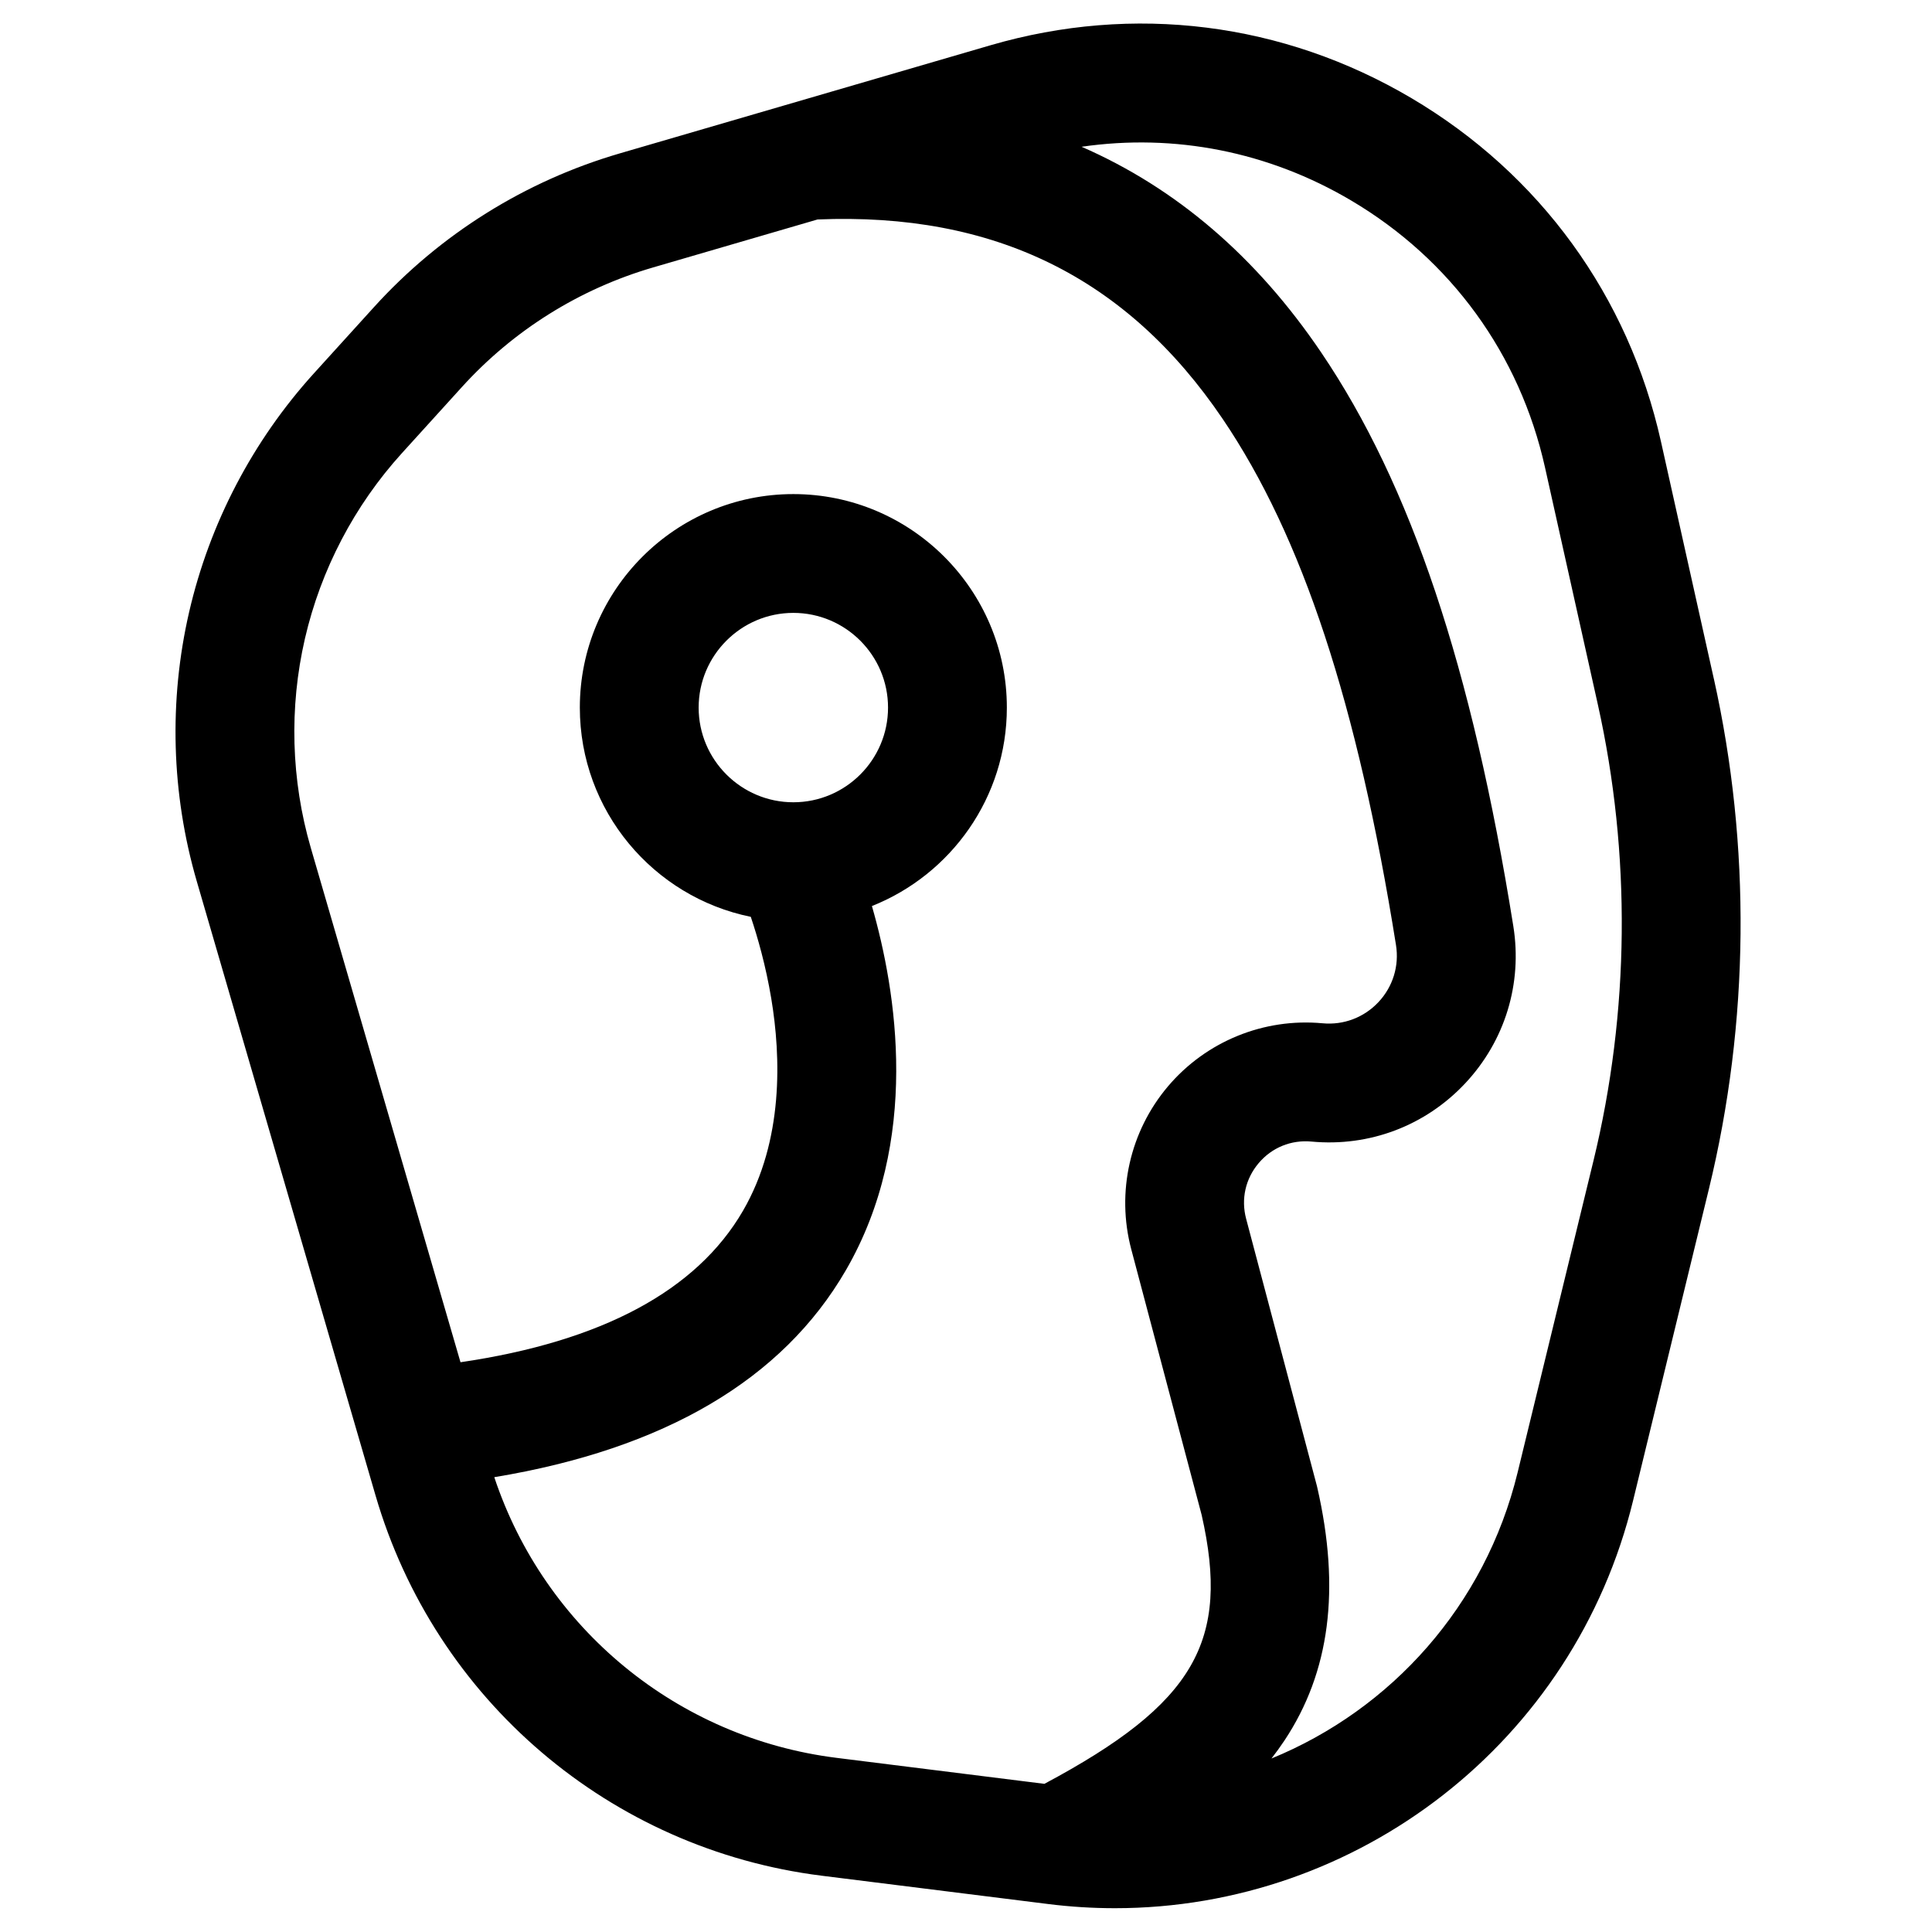 <?xml version="1.0" encoding="UTF-8"?>
<!-- Uploaded to: SVG Find, www.svgrepo.com, Generator: SVG Find Mixer Tools -->
<svg fill="#000000" width="800px" height="800px" version="1.1" viewBox="144 144 512 512" xmlns="http://www.w3.org/2000/svg">
 <path d="m598.18 323.87-14.004-62.832c-8.598-38.578-32.074-70.898-66.098-91.012-34.023-20.109-73.656-25.09-111.6-14.027l-98.211 28.645c-25.078 7.316-47.613 21.406-65.164 40.75l-15.902 17.531c-16.211 17.867-27.648 39.738-33.074 63.25s-4.731 48.184 2.012 71.348l43.379 149.04c0.012 0.043 0.027 0.09 0.039 0.133l3.945 13.551c15.789 54.25 62.219 93.836 118.29 100.84l59.801 7.477c0.02 0.004 0.035 0.004 0.055 0.008l0.125 0.016c5.941 0.742 11.844 1.105 17.695 1.105 64.418 0 121.73-43.969 137.32-108.04l20.09-82.559c10.734-44.137 11.188-90.902 1.309-135.23zm-323.19 211.6c45.082-7.469 76.383-25.867 93.168-54.836 19.879-34.301 13.426-73.914 6.91-96.523 20.918-8.312 35.758-28.746 35.758-52.59 0-31.199-25.383-56.582-56.582-56.582-31.199 0-56.582 25.383-56.582 56.582 0 27.34 19.488 50.207 45.305 55.449 1.789 5.32 3.977 12.906 5.434 21.688 2.547 15.344 3.316 37.547-7.488 56.191-12.277 21.188-37.438 34.664-74.875 40.16l-39.664-136.29c-5.242-18.012-5.781-37.191-1.566-55.469 4.219-18.277 13.109-35.281 25.715-49.172l15.902-17.527c13.645-15.039 31.164-25.996 50.66-31.68l43.578-12.711c46.828-1.93 81.965 15.367 107.35 52.844 21.113 31.164 35.707 75.469 45.938 139.43 0.883 5.523-0.805 11.035-4.637 15.125-3.836 4.094-9.242 6.144-14.82 5.621-15.562-1.453-30.871 4.793-40.969 16.715-10.098 11.922-13.734 28.059-9.734 43.16l18.656 70.406c7.602 33.461-1.809 50.012-41.672 71.273l-55.086-6.887c-42.184-5.281-77.355-34.281-90.699-74.383zm79.254-178.86c-13.836 0-25.094-11.258-25.094-25.094 0-13.836 11.258-25.094 25.094-25.094 13.836 0 25.094 11.258 25.094 25.094 0 13.84-11.258 25.094-25.094 25.094zm212.03 95.043-20.09 82.559c-8.605 35.363-33.559 62.84-65.234 75.809 1.215-1.559 2.359-3.141 3.43-4.75 12.047-18.129 14.895-40.074 8.703-67.098-0.039-0.172-0.082-0.344-0.125-0.516l-18.723-70.672c-1.387-5.238-0.176-10.613 3.324-14.746 3.504-4.137 8.605-6.215 14-5.711 15.348 1.438 30.195-4.191 40.738-15.441 10.535-11.246 15.184-26.418 12.75-41.625-10.98-68.668-27.172-117-50.961-152.12-17.16-25.328-38.387-43.504-63.461-54.449 24.652-3.582 49.539 1.289 71.434 14.234 26.449 15.637 44.699 40.762 51.383 70.754l14.004 62.832c8.836 39.652 8.43 81.469-1.172 120.94z"/>
</svg>